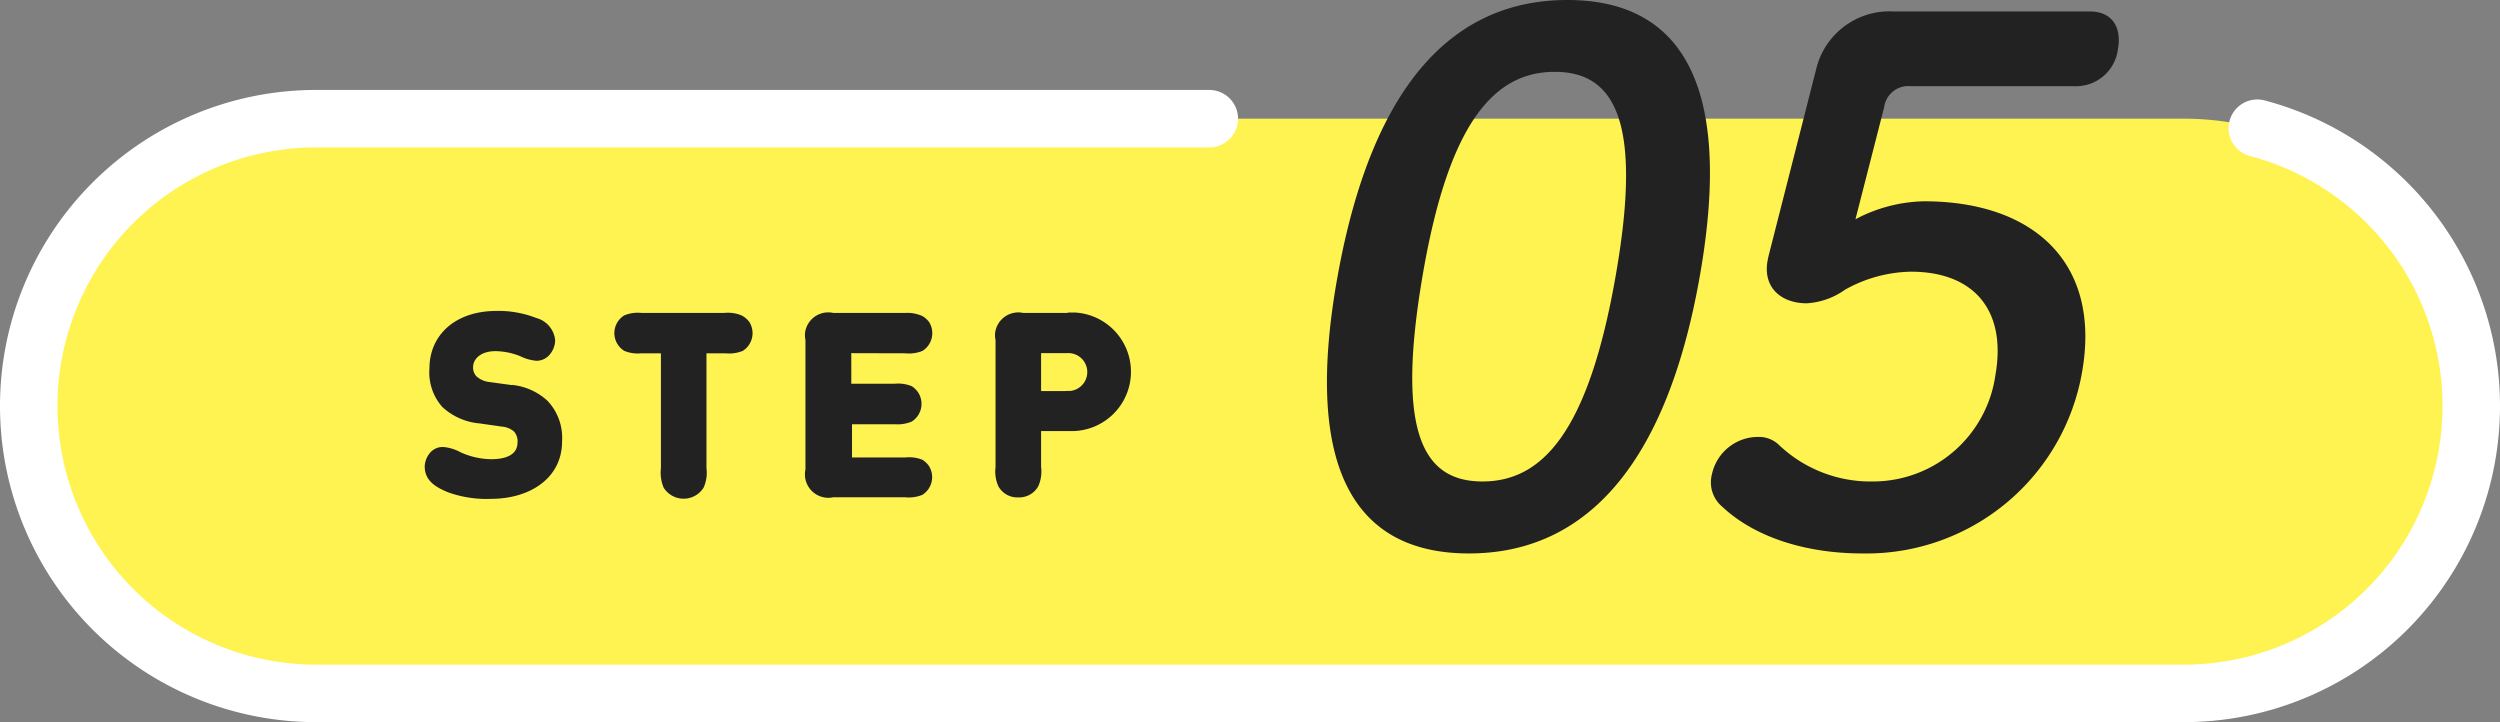 <svg xmlns="http://www.w3.org/2000/svg" viewBox="0 0 174 50.26"><rect x="0" y="0" width="174" height="50.26" fill="#808080" stroke="none"/><defs><style>.cls-1{fill:#fff351;stroke:#fff;stroke-linecap:round;stroke-linejoin:round;stroke-width:4px;stroke-dasharray:255 73 228;}.cls-2{fill:#222;}</style></defs><title>アセット 1</title><g id="レイヤー_2" data-name="レイヤー 2"><g id="レイヤー_1-2" data-name="レイヤー 1"><path class="cls-1" d="M152,48.26H22a20,20,0,0,1,0-40H152a20,20,0,0,1,0,40Z"/><path class="cls-2" d="M109.09,0c-7.61,0-13.51,5.4-16,19.26s1.55,19.26,9.15,19.26,13.61-5.41,16.06-19.26S116.69,0,109.09,0Zm3.35,19.26c-1.89,10.75-5.06,14.25-9.26,14.25S97.18,30,99,19.26,104,5,108.21,5,114.34,8.5,112.44,19.26ZM145.44.8h-13.6a5.25,5.25,0,0,0-5.38,3.8l-3.38,13.26-.06.3c-.33,1.9,1,2.95,2.73,2.95a5.14,5.14,0,0,0,2.67-.95A9.68,9.68,0,0,1,133,18.91c4.35,0,6.68,2.65,5.88,7.2a8.61,8.61,0,0,1-8.46,7.4,9.26,9.26,0,0,1-6.56-2.5,2,2,0,0,0-1.4-.6,3.29,3.29,0,0,0-3.31,2.6,2.21,2.21,0,0,0,.71,2.25c2.19,2.06,5.68,3.26,9.78,3.26a15.23,15.23,0,0,0,15.27-12.61c1.35-7.6-3.35-11.9-11-11.9a10.59,10.59,0,0,0-4.77,1.25l2-7.81A1.69,1.69,0,0,1,133,6h11.55a2.94,2.94,0,0,0,2.86-2.6c.27-1.5-.41-2.6-1.94-2.6ZM35.61,26.8l-1.54-.21a1.62,1.62,0,0,1-.89-.38.87.87,0,0,1-.25-.69c0-.46.45-1.08,1.55-1.08a4.76,4.76,0,0,1,1.75.36,3.07,3.07,0,0,0,1.11.31,1.2,1.2,0,0,0,.92-.43,1.59,1.59,0,0,0,.38-1,1.78,1.78,0,0,0-1.32-1.55,7.2,7.2,0,0,0-2.75-.49c-2.92,0-4.68,1.71-4.68,4a3.61,3.61,0,0,0,.91,2.7,4.37,4.37,0,0,0,2.58,1.13l1.54.22a1.48,1.48,0,0,1,.85.34,1,1,0,0,1,.25.76c0,.73-.59,1.17-1.83,1.17a5.28,5.28,0,0,1-2.11-.47,3.15,3.15,0,0,0-1.23-.38,1.16,1.16,0,0,0-.86.34,1.57,1.57,0,0,0-.43,1c0,.93.63,1.42,1.67,1.83a7.93,7.93,0,0,0,2.94.44c2.7,0,4.95-1.43,4.95-4a3.75,3.75,0,0,0-1-2.81,4.26,4.26,0,0,0-2.48-1.12Zm16-4.85a2.5,2.5,0,0,0-1.21-.17H44.65a2.46,2.46,0,0,0-1.2.17,1.45,1.45,0,0,0,0,2.47,2.46,2.46,0,0,0,1.2.17H46v8a2.71,2.71,0,0,0,.19,1.35,1.64,1.64,0,0,0,2.26.52,1.61,1.61,0,0,0,.52-.52,2.5,2.5,0,0,0,.2-1.35v-8h1.32a2.5,2.5,0,0,0,1.21-.17,1.46,1.46,0,0,0,.46-2A1.55,1.55,0,0,0,51.7,22ZM63,24.59a2.5,2.5,0,0,0,1.21-.17,1.46,1.46,0,0,0,.46-2A1.55,1.55,0,0,0,64.2,22,2.5,2.5,0,0,0,63,21.78H58A1.63,1.63,0,0,0,56.06,23a1.52,1.52,0,0,0,0,.67v9a1.63,1.63,0,0,0,1.25,1.94,1.56,1.56,0,0,0,.68,0h5a2.5,2.5,0,0,0,1.21-.17,1.46,1.46,0,0,0,.46-2A1.55,1.55,0,0,0,64.2,32,2.5,2.5,0,0,0,63,31.84H59.3V29.53h3a2.56,2.56,0,0,0,1.16-.19,1.46,1.46,0,0,0,.46-2,1.55,1.55,0,0,0-.46-.46,2.5,2.5,0,0,0-1.21-.17h-3V24.58Zm11.32-2.81H71.22A1.63,1.63,0,0,0,69.29,23a1.52,1.52,0,0,0,0,.67v8.83a2.5,2.5,0,0,0,.2,1.35,1.51,1.51,0,0,0,1.38.77,1.53,1.53,0,0,0,1.39-.77,2.5,2.5,0,0,0,.2-1.35V30h1.92a4.13,4.13,0,0,0,.41-8.25h-.48Zm-.14,5.44H72.46V24.58h1.78a1.32,1.32,0,1,1,.23,2.63h-.3Z"/></g></g></svg>